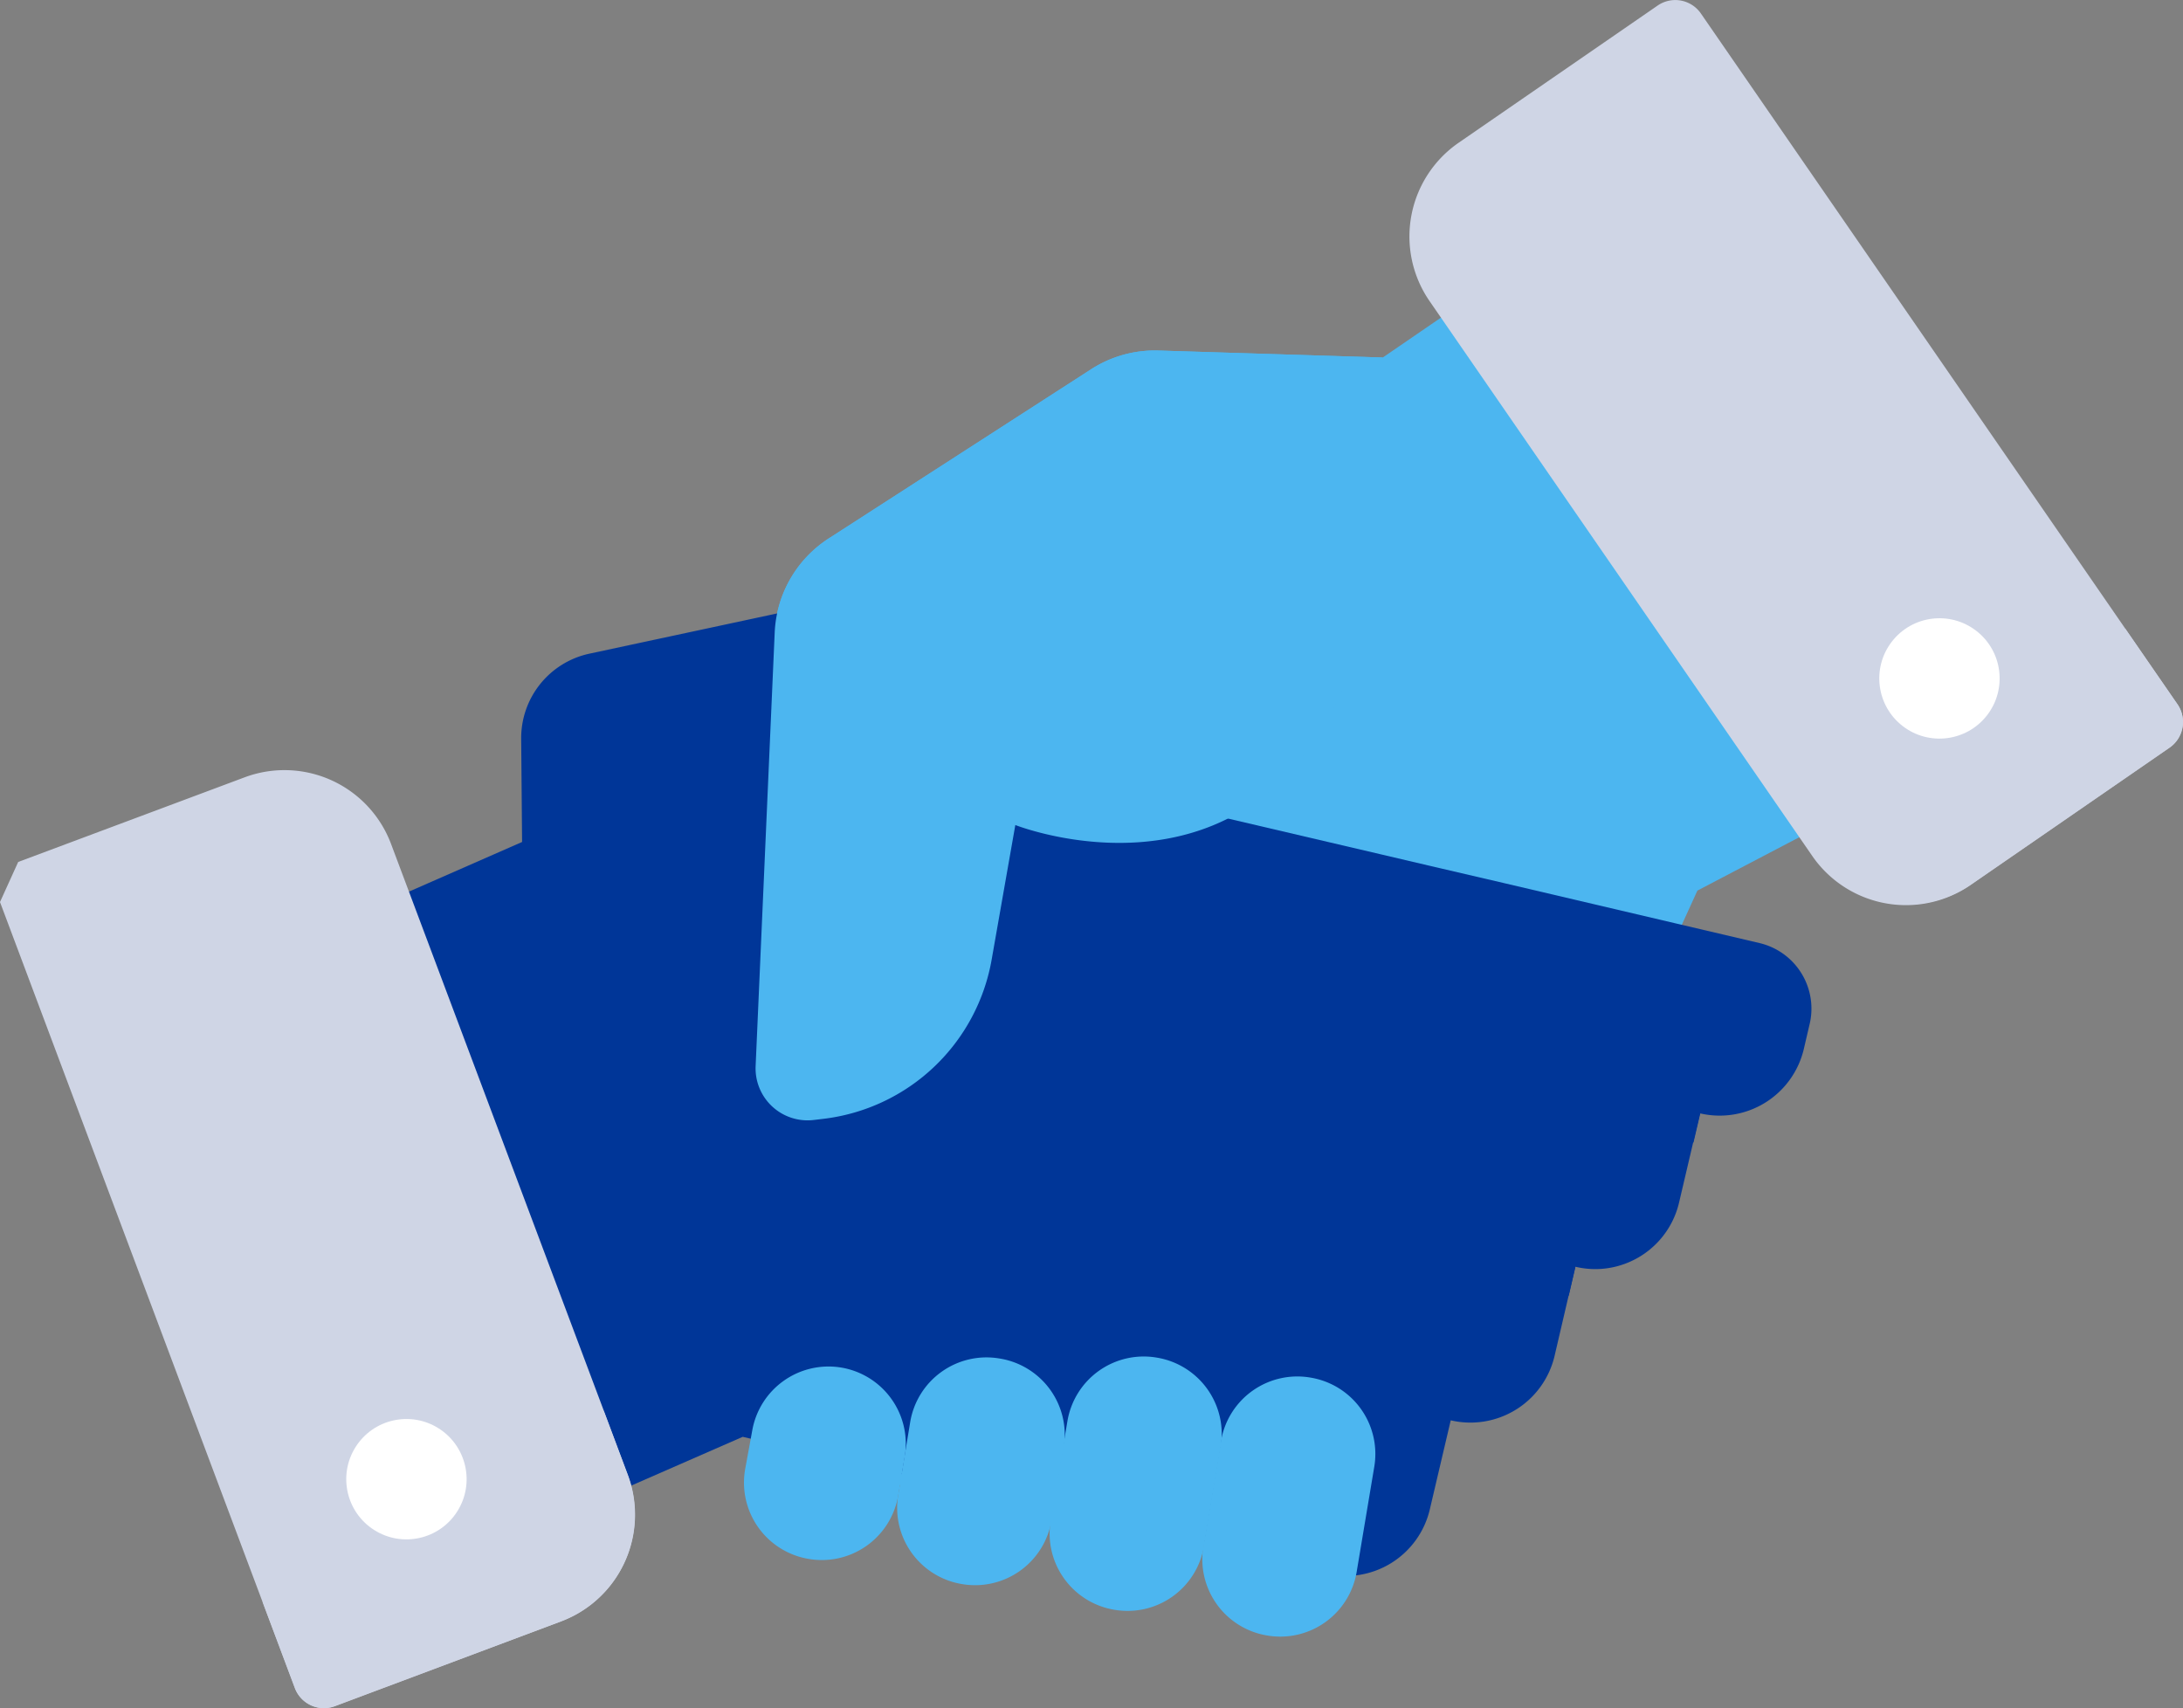<svg id="katman_2" data-name="katman 2" xmlns="http://www.w3.org/2000/svg" viewBox="0 0 194.43 152.13"><rect x="0" y="0" width="194.43" height="152.13" fill="#808080" stroke="none"/><defs><style>.cls-1{fill:#4cb6f0;}.cls-2{fill:#003698;}.cls-3{fill:#cfd5e5;}.cls-4{fill:#fff;}</style></defs><path class="cls-1" d="M153,80.26,130.63,47.88,123.16,53h0l-20-.62a10.48,10.48,0,0,0-6,1.68l-23.26,15A10.53,10.53,0,0,0,69,77.47L67.3,116.11a4.63,4.63,0,0,0,5.18,4.8l.84-.1a17.41,17.41,0,0,0,4.62-1.24l-1.19,3-2.37,6.09-6.89,17.08a6,6,0,0,0,3.4,7.75l2,.79a7.69,7.69,0,0,0,10-4.37l7.59,3a7.7,7.7,0,0,0,10-4.37l7.58,3a7.7,7.7,0,0,0,10-4.37l3.74.88a7.7,7.7,0,0,0,10-4.37l1.91-4.88,17.47-38.32v0l11.61-6.08Z" transform="translate(0 -21.16)"/><path class="cls-1" d="M143.56,93l0,0-17.46,38.32-1.91,4.89a7.7,7.7,0,0,1-10,4.36l-3.74-.88a7.7,7.7,0,0,1-10,4.37l-7.58-3a7.68,7.68,0,0,1-10,4.37l-7.59-3a7.69,7.69,0,0,1-8.23,4.81,6,6,0,0,0,3.77,6.19l2,.79a7.69,7.69,0,0,0,10-4.37l7.6,3a7.69,7.69,0,0,0,10-4.37l7.58,3a7.72,7.72,0,0,0,7.18-.84,7.61,7.61,0,0,0,2.79-3.53l3.74.88a7.7,7.7,0,0,0,10-4.37l1.91-4.88,17.47-38.32v0l11.62-6.08-6.75-9.77Z" transform="translate(0 -21.16)"/><path class="cls-2" d="M156.74,105.16l-22.88-5.37-6.36-1.48-4.56-1.07-19.57-4.58L98,78.57a10.31,10.31,0,0,0-11.82-6.41L52.49,79.38A7.69,7.69,0,0,0,46.42,87l.08,9.15-16.45,7.22,14,36.76,6.1,16,16-7h0l46.85,11,5.1,1.19a7.69,7.69,0,0,0,9.25-5.74l1.86-7.92a7.7,7.7,0,0,0,9.25-5.74l1.85-7.94a7.59,7.59,0,0,0,4.49-.29,7.67,7.67,0,0,0,4.75-5.44l1.86-7.93a7.7,7.7,0,0,0,9.25-5.74l.49-2.1A6,6,0,0,0,156.74,105.16Z" transform="translate(0 -21.16)"/><path class="cls-2" d="M152.12,117.53l-12.54-2.94a2.77,2.77,0,0,0-1.27,5.4l12.52,2.93.64-2.73a7.53,7.53,0,0,0,2.79.12A2.78,2.78,0,0,0,152.12,117.53Z" transform="translate(0 -21.16)"/><path class="cls-2" d="M143.12,134a2.76,2.76,0,0,0-2.13-2.83l-11.27-2.64a2.77,2.77,0,1,0-1.26,5.39l11.26,2.64h0l.63-2.71A7.55,7.55,0,0,0,143.12,134Z" transform="translate(0 -21.16)"/><path class="cls-1" d="M67,148.56,66.37,152A6.89,6.89,0,0,0,72,160h0a6.9,6.9,0,0,0,8-5.65l.58-3.45a6.89,6.89,0,0,0-5.66-7.94h0A6.9,6.9,0,0,0,67,148.56Z" transform="translate(0 -21.16)"/><path class="cls-1" d="M81.07,147.8,80,154.3a6.89,6.89,0,0,0,5.65,7.94h0a6.9,6.9,0,0,0,8-5.65l1.09-6.5A6.89,6.89,0,0,0,89,142.15h0A6.89,6.89,0,0,0,81.07,147.8Z" transform="translate(0 -21.16)"/><path class="cls-1" d="M95.07,147.74l-1.49,8.85a6.89,6.89,0,0,0,5.65,7.94h0a6.9,6.9,0,0,0,8-5.65l1.49-8.85a6.9,6.9,0,0,0-5.66-7.95h0A6.89,6.89,0,0,0,95.07,147.74Z" transform="translate(0 -21.16)"/><path class="cls-1" d="M108.75,149.51l-1.57,9.37a6.89,6.89,0,0,0,5.65,7.94h0a6.9,6.9,0,0,0,8-5.65l1.57-9.37a6.89,6.89,0,0,0-5.65-7.94h0A6.89,6.89,0,0,0,108.75,149.51Z" transform="translate(0 -21.16)"/><path class="cls-1" d="M123.16,53l-20-.62a10.48,10.48,0,0,0-6,1.68l-23.26,15A10.53,10.53,0,0,0,69,77.47L67.3,116.11a4.63,4.63,0,0,0,5.18,4.8l.84-.1a17.29,17.29,0,0,0,15-14.17l2.11-12s25.46,10.08,31.72-20.49" transform="translate(0 -21.16)"/><path class="cls-3" d="M193.94,83.89,151.49,22.36a2.77,2.77,0,0,0-3.86-.7L129.92,33.87A10.14,10.14,0,0,0,127.34,48l34.08,49.41a10.14,10.14,0,0,0,13,3.23,9.75,9.75,0,0,0,1.07-.64l17.71-12.22A2.78,2.78,0,0,0,193.94,83.89Z" transform="translate(0 -21.16)"/><path class="cls-3" d="M193.94,83.89l-4.66-6.75a2.89,2.89,0,0,1-1.23,2L169.48,92a10.78,10.78,0,0,1-1.12.68A10.65,10.65,0,0,1,158,92.35l3.47,5a10.14,10.14,0,0,0,13,3.23,9.75,9.75,0,0,0,1.07-.64l17.71-12.22A2.78,2.78,0,0,0,193.94,83.89Z" transform="translate(0 -21.16)"/><path class="cls-3" d="M0,101.5l26.26,70a2.77,2.77,0,0,0,3.57,1.62L50,165.56a10.51,10.51,0,0,0,1.13-.51,10.15,10.15,0,0,0,4.79-12.54L34.82,96.3a10.14,10.14,0,0,0-13-5.92L1.62,97.93" transform="translate(0 -21.16)"/><path class="cls-3" d="M26.26,171.49l-2.88-7.68a2.88,2.88,0,0,0,2.39.16l21.12-7.92a11.67,11.67,0,0,0,1.19-.54,10.66,10.66,0,0,0,5.68-8.73l2.14,5.73a10.15,10.15,0,0,1-4.78,12.54,11.64,11.64,0,0,1-1.14.51l-20.15,7.55A2.76,2.76,0,0,1,26.26,171.49Z" transform="translate(0 -21.16)"/><circle class="cls-4" cx="172.73" cy="81.57" r="5.36" transform="translate(2.57 147.21) rotate(-52.3)"/><circle class="cls-4" cx="36.2" cy="152.9" r="5.36" transform="translate(-112.34 80.51) rotate(-57.65)"/></svg>